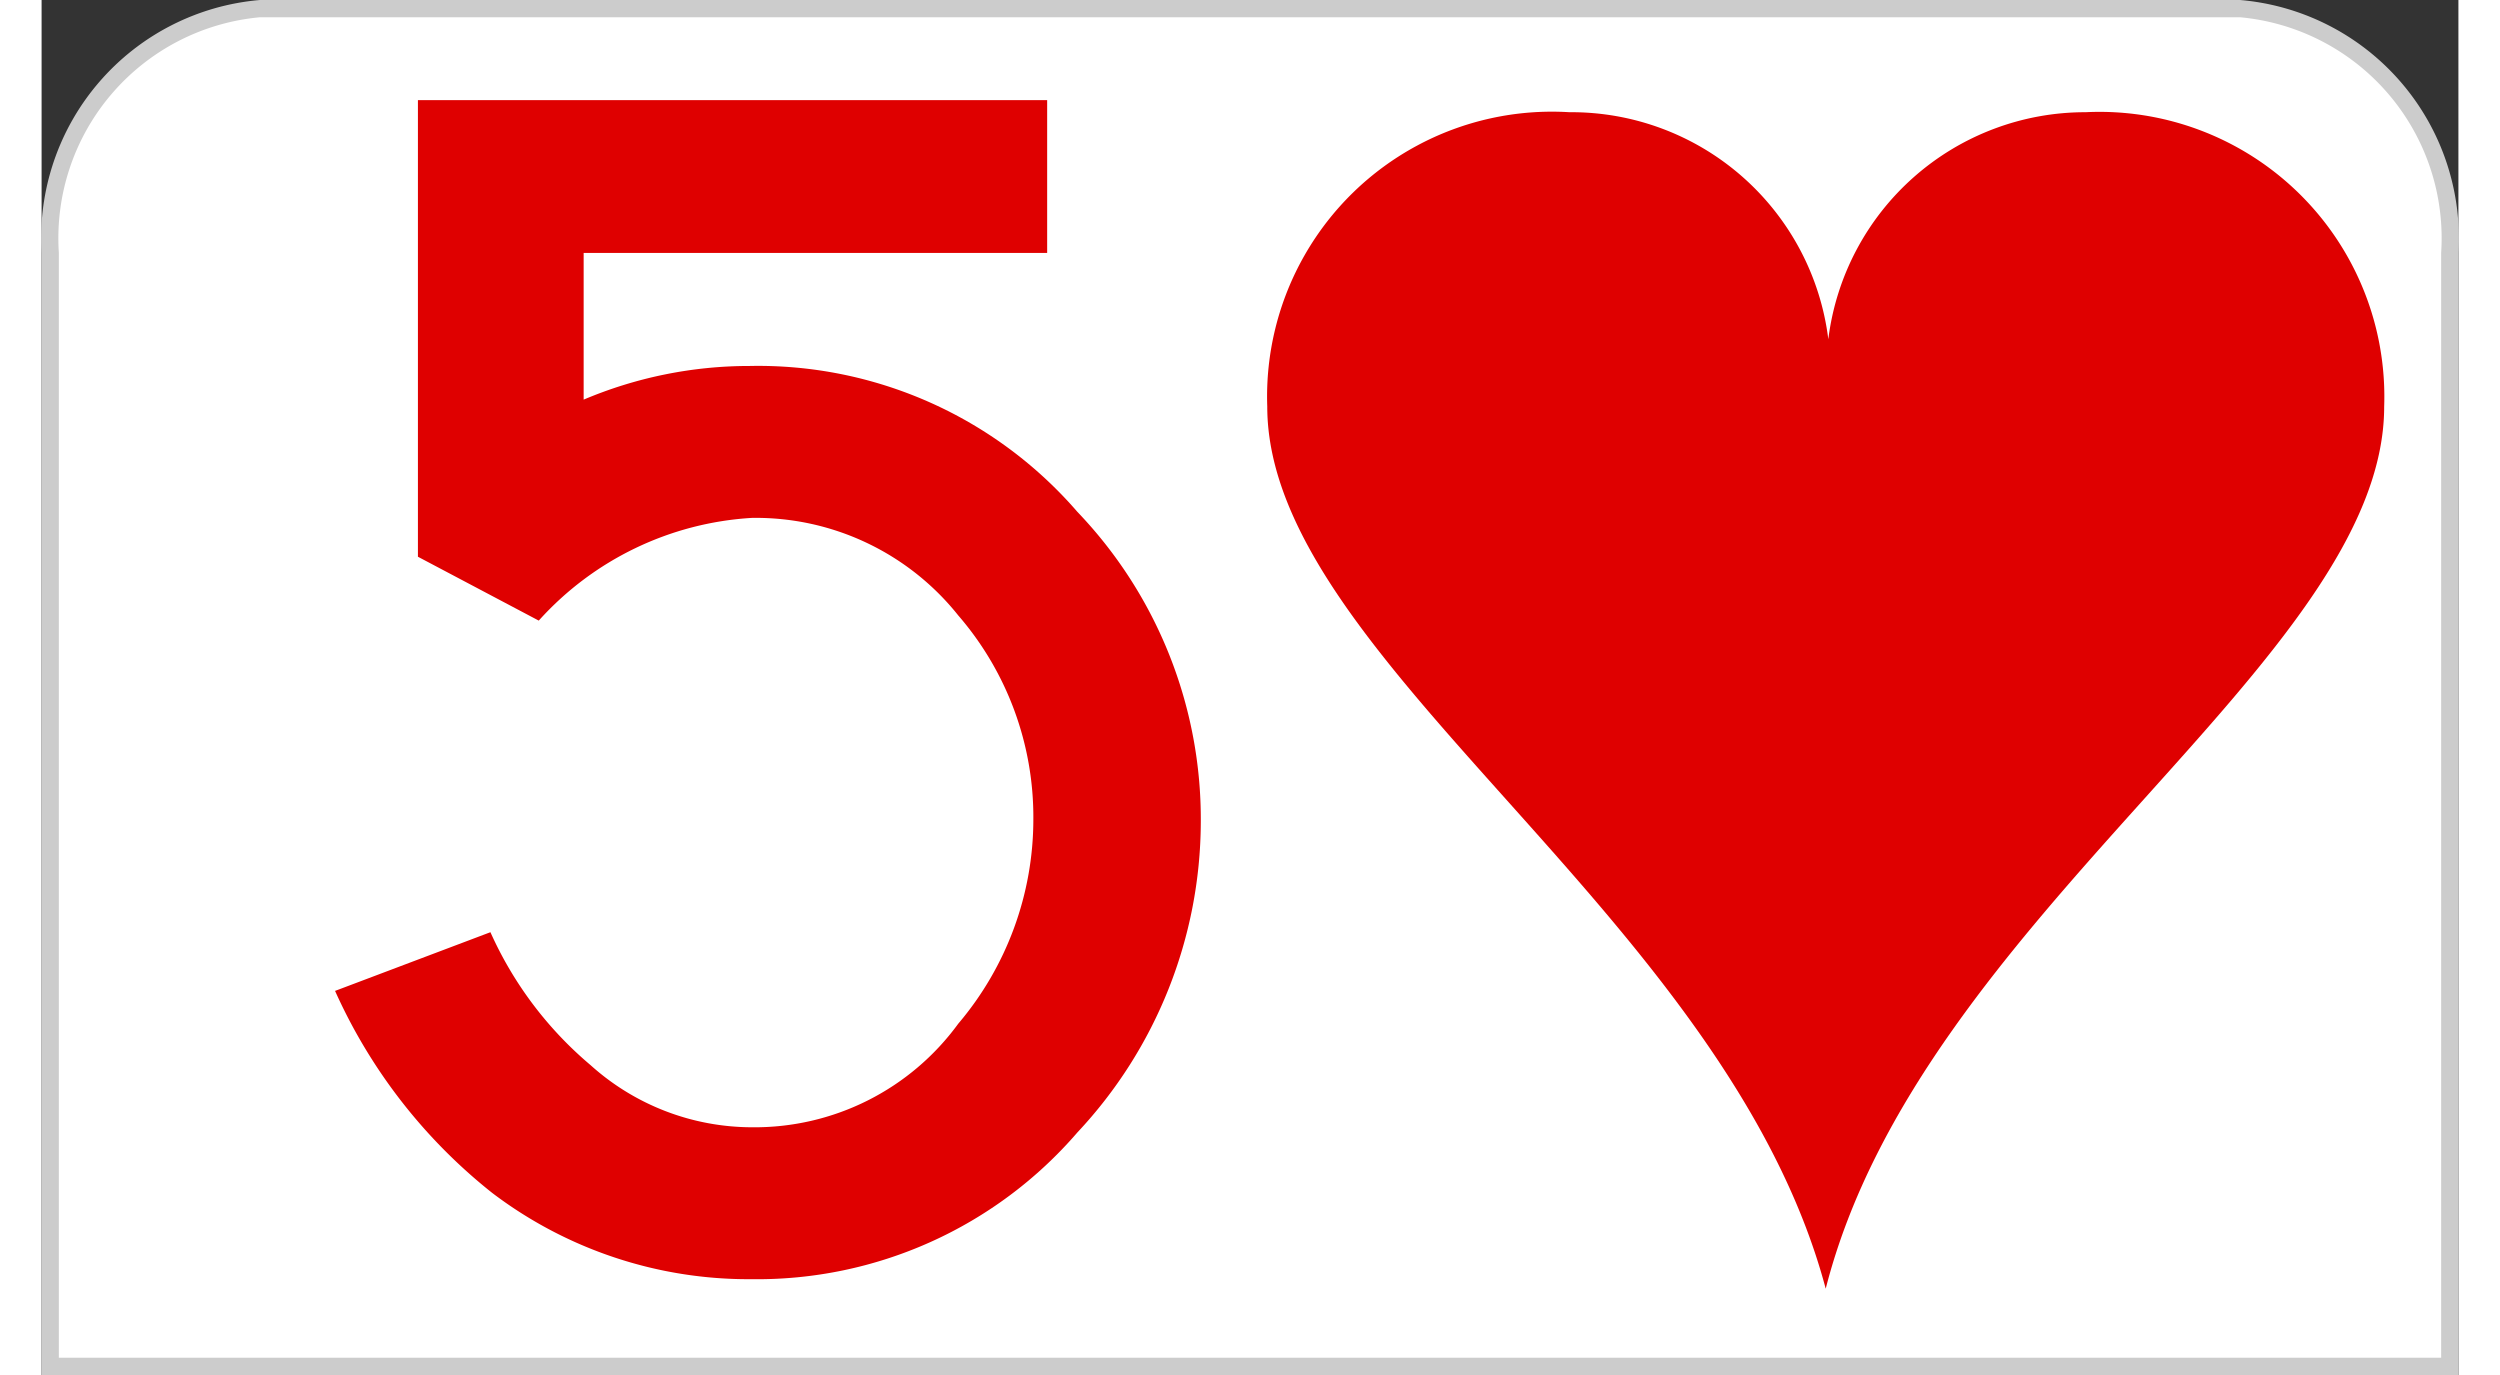 <svg id="Calque_1" data-name="Calque 1" xmlns="http://www.w3.org/2000/svg" width="40" height="22"  viewBox="0 0 28 15.93"><rect x="0" y="0" width="28" height="15.93" fill="#333333" stroke="none"/><defs><style>.cls-1{fill:#fff;}.cls-2{fill:#ccc;}.cls-3{fill:#df0000;}</style></defs><path class="cls-1" d="M1.1,15.9V3A2.66,2.66,0,0,1,3.53.17H26.46A2.66,2.66,0,0,1,28.9,3V15.9Z" transform="translate(-1 -0.07)"/><path class="cls-2" d="M26.47.27A2.57,2.57,0,0,1,28.8,3V15.8H1.2V3A2.57,2.57,0,0,1,3.53.27H26.47m0-.2H3.53A2.77,2.77,0,0,0,1,3V16H29V3A2.77,2.77,0,0,0,26.47.07Z" transform="translate(-1 -0.07)"/><path class="cls-3" d="M9.22,14.89a4.91,4.91,0,0,1-3-1A6.25,6.25,0,0,1,4.4,11.55l1.8-.68a4.32,4.32,0,0,0,1.16,1.54,2.8,2.8,0,0,0,1.87.72,2.92,2.92,0,0,0,2.39-1.2,3.66,3.66,0,0,0,.87-2.37,3.57,3.57,0,0,0-.87-2.36A3,3,0,0,0,9.23,6.07,3.61,3.61,0,0,0,6.76,7.26l-1.4-.74V1.23h7.29V3H7.28V4.7A4.92,4.92,0,0,1,9.2,4.31,4.89,4.89,0,0,1,13,6a5.15,5.15,0,0,1,1.43,3.6A5.28,5.28,0,0,1,13,13.19,4.9,4.9,0,0,1,9.22,14.89Z" transform="translate(-1 -0.07)"/><g id="layer1-9-6"><path id="hl-8" class="cls-3" d="M24.68,1.37A3,3,0,0,0,21.7,4a3,3,0,0,0-3-2.63,3.3,3.3,0,0,0-3.5,3.41c0,2.94,5.32,5.9,6.47,10.22,1.1-4.32,6.47-7.28,6.47-10.22A3.3,3.3,0,0,0,24.68,1.37Z" transform="translate(-1 -0.07)"/></g></svg>